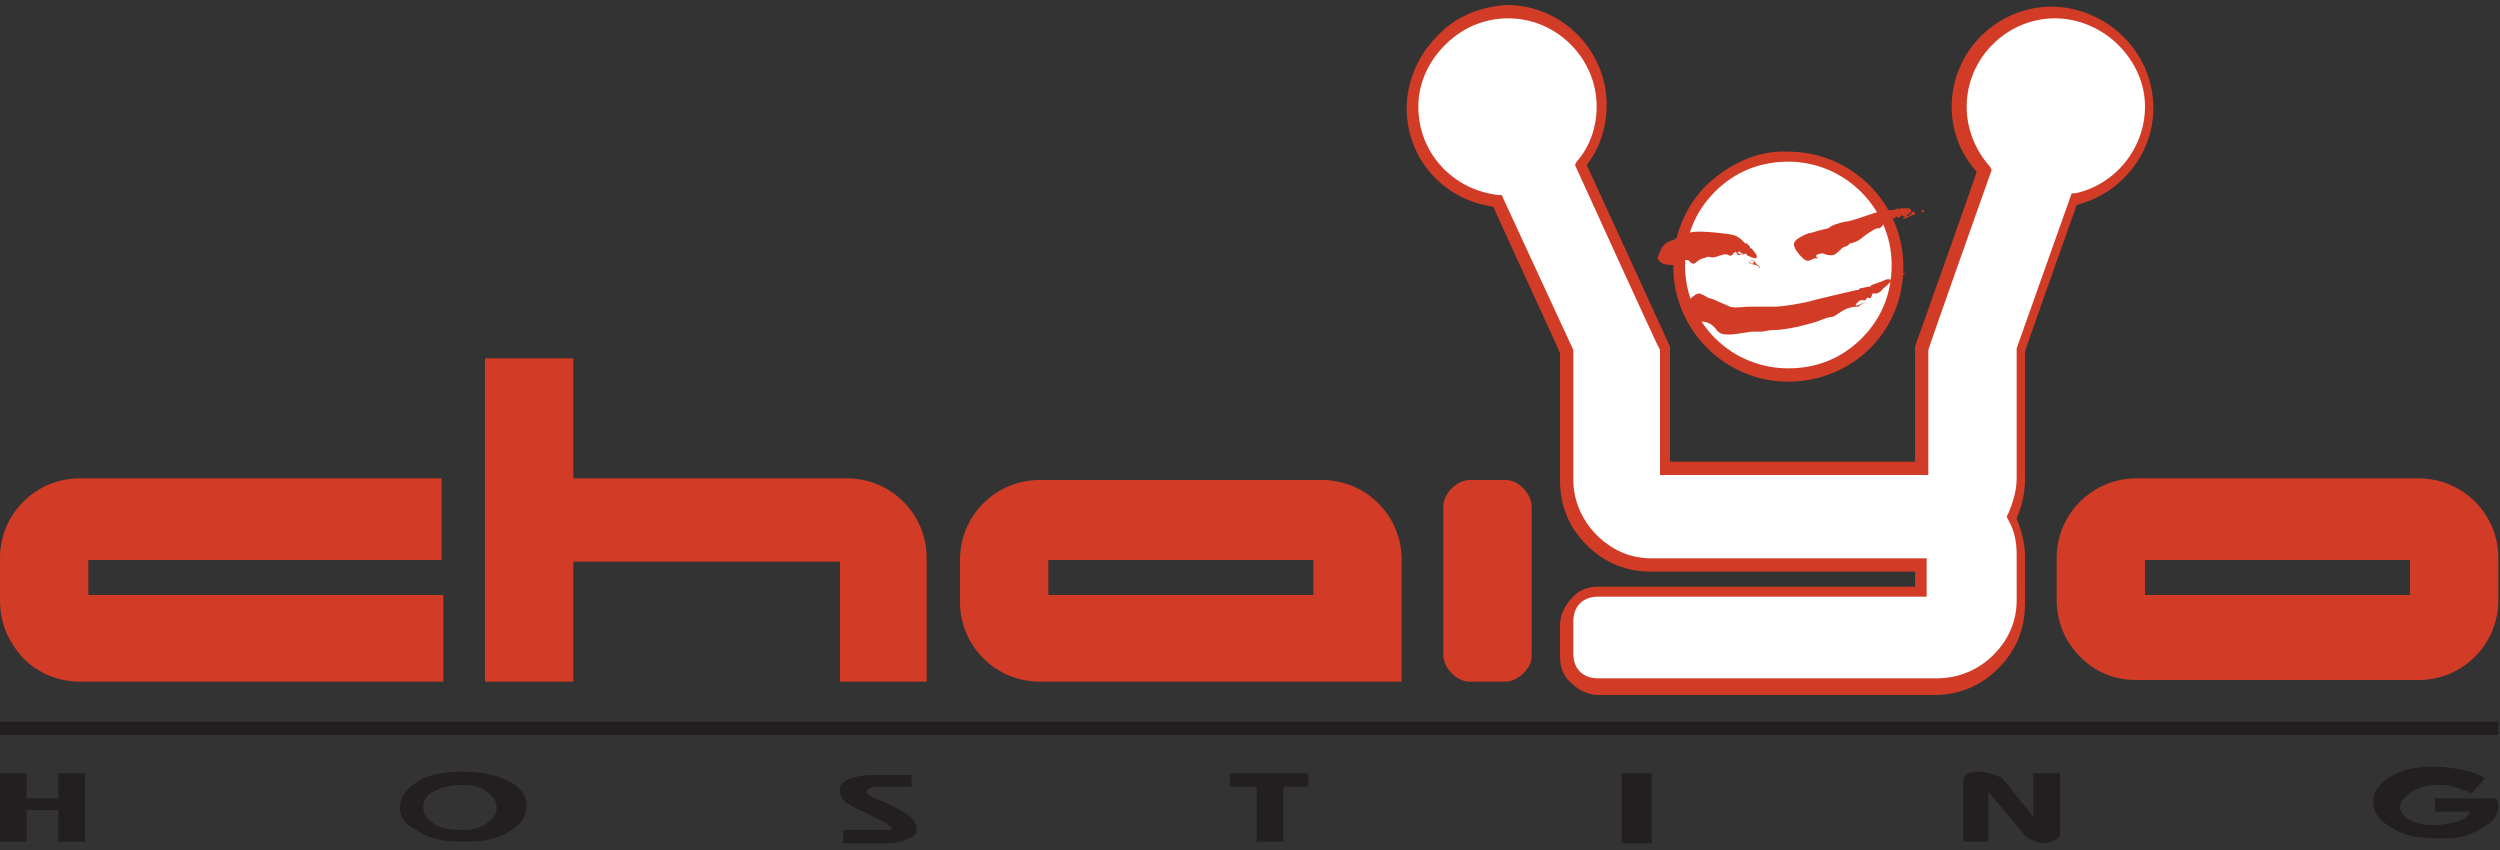 <?xml version="1.0" encoding="utf-8"?>
<!-- Generator: Adobe Illustrator 25.1.0, SVG Export Plug-In . SVG Version: 6.00 Build 0)  -->
<svg version="1.1" id="Layer_1" xmlns="http://www.w3.org/2000/svg" xmlns:xlink="http://www.w3.org/1999/xlink" x="0px" y="0px"
	 viewBox="0 0 150 51" style="enable-background:new 0 0 150 51;" xml:space="preserve">
<rect x="0" y="0" width="150" height="51" fill="#333333" stroke="none"/>
<style type="text/css">
	.st0{fill:#231F20;}
	.st1{fill:#D23C27;}
	.st2{fill:#FFFFFF;enable-background:new    ;}
</style>
<g>
	<polygon class="st0" points="1.6,46.4 1.6,47.9 3.5,47.9 3.5,46.4 5.1,46.4 5.1,50.5 3.5,50.5 3.5,48.6 1.6,48.6 1.6,50.5 0,50.5 
		0,46.4 	"/>
	<path class="st0" d="M27.7,46.3c1.2,0,2.1,0.2,2.9,0.6c0.7,0.4,1,0.9,1,1.4c0,0.6-0.3,1.1-0.9,1.5c-0.7,0.5-1.6,0.7-2.7,0.7h-0.3
		c-1.1,0-2.1-0.2-2.7-0.7C24.3,49.5,24,49,24,48.5c0-0.6,0.3-1.1,0.9-1.5C25.6,46.5,26.5,46.3,27.7,46.3 M27.8,47.1
		c-0.7,0-1.3,0.1-1.8,0.4c-0.4,0.2-0.6,0.5-0.6,0.9l0,0.1c0,0.3,0.2,0.6,0.6,0.9c0.4,0.3,1,0.4,1.6,0.4c0.7,0,1.2-0.1,1.6-0.4
		c0.4-0.3,0.6-0.6,0.6-0.9c0-0.4-0.2-0.7-0.5-0.9C28.9,47.2,28.4,47.1,27.8,47.1"/>
	<path class="st0" d="M54.7,46.4v0.8h-2.1c-0.2,0-0.3,0-0.4,0.1c-0.1,0-0.2,0.1-0.2,0.2c0,0.1,0.1,0.2,0.3,0.3
		c0.7,0.3,1.2,0.5,1.5,0.7c0.4,0.2,0.7,0.4,0.9,0.6c0.2,0.2,0.3,0.4,0.3,0.6c0,0,0,0.1,0,0.1c0,0.1,0,0.1,0,0.1
		c-0.1,0.2-0.3,0.4-0.7,0.5c-0.4,0.2-1,0.2-1.6,0.2h-2.1v-0.8h2.4c0.2,0,0.3,0,0.4,0c0.1,0,0.1-0.1,0.1-0.1c0,0,0-0.1-0.1-0.1
		c-0.1-0.1-0.1-0.1-0.2-0.2c-0.2-0.1-0.6-0.3-1.4-0.7c-0.5-0.2-0.8-0.4-1-0.5c-0.2-0.2-0.4-0.4-0.4-0.7c0,0,0,0,0-0.1
		c0,0,0-0.1,0-0.1c0-0.2,0.2-0.4,0.6-0.6c0.4-0.1,0.8-0.2,1.3-0.2H54.7z"/>
	<polygon class="st0" points="78.5,46.4 78.5,47.2 77,47.2 77,50.5 75.4,50.5 75.4,47.2 73.8,47.2 73.8,46.4 	"/>
	<g>
		<rect x="97.3" y="46.4" class="st0" width="1.8" height="4.2"/>
	</g>
	<path class="st0" d="M119.4,50.5h-1.6v-3.6c0-0.2,0.1-0.4,0.3-0.5c0.2-0.1,0.4-0.1,0.7-0.1c0.3,0,0.6,0.1,0.9,0.2
		c0.3,0.1,0.5,0.2,0.6,0.4L122,49v-2.6h1.6V50c0,0.2-0.1,0.3-0.3,0.4c-0.2,0.1-0.4,0.2-0.6,0.2c-0.3,0-0.5-0.1-0.8-0.2
		c-0.2-0.1-0.4-0.2-0.5-0.4l-2.1-2.5V50.5z"/>
	<path class="st0" d="M148.3,47.6c-0.4-0.2-0.8-0.3-1.1-0.4c-0.3-0.1-0.6-0.1-1-0.1c-0.5,0-1,0.1-1.5,0.4c-0.4,0.3-0.7,0.6-0.7,0.9
		c0,0.1,0,0.2,0.1,0.3c0,0.1,0.1,0.2,0.2,0.3c0.2,0.2,0.5,0.3,0.8,0.4c0.3,0.1,0.7,0.1,1,0.1c0.5,0,0.9-0.1,1.3-0.2
		c0.4-0.1,0.7-0.3,0.8-0.6h-2.1v-0.8h3.7c0,0.1,0.1,0.3,0.1,0.4c0,0.5-0.2,0.9-0.7,1.2c-0.5,0.4-1.2,0.7-2.1,0.8c-0.1,0-0.3,0-0.4,0
		c-0.1,0-0.3,0-0.6,0c-1.1,0-2-0.2-2.7-0.7c-0.7-0.4-1-0.9-1-1.5v-0.2c0,0,0-0.1,0-0.1c0.2-0.6,0.7-1.1,1.4-1.4
		c0.6-0.3,1.4-0.4,2.3-0.4c0.6,0,1.2,0.1,1.7,0.2c0.5,0.1,1,0.3,1.3,0.5L148.3,47.6z"/>
	<rect x="0" y="43.3" class="st0" width="149.9" height="0.8"/>
	<path class="st1" d="M26.6,40.9H4.8c-1.3,0-2.5-0.5-3.4-1.4C0.5,38.5,0,37.4,0,36v-2.5c0-1.3,0.5-2.5,1.4-3.4
		c0.9-0.9,2.1-1.4,3.4-1.4h21.7v4.9H5.3v2.1h21.3V40.9z"/>
	<path class="st1" d="M55.7,40.9h-5.3v-7.2H34.4v7.2h-5.3V21.5h5.3v7.2h16.4c1.3,0,2.5,0.5,3.4,1.4c0.9,0.9,1.4,2.1,1.4,3.4V40.9z"
		/>
	<path class="st1" d="M84.2,40.9H62.4c-1.3,0-2.5-0.5-3.4-1.4c-0.9-0.9-1.4-2.1-1.4-3.4v-2.5c0-1.3,0.5-2.5,1.4-3.4
		c0.9-0.9,2.1-1.4,3.4-1.4h16.9c1.3,0,2.5,0.5,3.4,1.4c0.9,0.9,1.4,2.1,1.4,3.4V40.9z M78.9,35.7 M78.9,33.6H62.9v2.1h15.9V33.6z"/>
	<path class="st1" d="M91.9,39.3c0,0.5-0.2,0.8-0.5,1.1c-0.3,0.3-0.7,0.5-1.1,0.5h-2.1c-0.4,0-0.8-0.2-1.1-0.5
		c-0.3-0.3-0.5-0.7-0.5-1.1v-8.9c0-0.4,0.2-0.8,0.5-1.1c0.3-0.3,0.7-0.5,1.1-0.5h2.1c0.5,0,0.8,0.2,1.1,0.5c0.3,0.3,0.5,0.7,0.5,1.1
		V39.3z"/>
	<path class="st1" d="M149.9,36c0,1.3-0.5,2.5-1.4,3.4c-0.9,0.9-2.1,1.4-3.4,1.4h-16.9c-1.4,0-2.5-0.5-3.4-1.4
		c-0.9-0.9-1.4-2.1-1.4-3.4v-2.5c0-1.3,0.5-2.5,1.4-3.4c0.9-0.9,2.1-1.4,3.4-1.4h16.9c1.3,0,2.5,0.5,3.4,1.4
		c0.9,0.9,1.4,2.1,1.4,3.4V36z M144.6,35.7 M144.6,33.6h-15.9v2.1h15.9V33.6z"/>
	<g>
		<path class="st2" d="M100.8,15.9c0,3.6,2.9,6.6,6.6,6.6c3.6,0,6.6-2.9,6.6-6.6s-2.9-6.6-6.6-6.6C103.7,9.4,100.8,12.3,100.8,15.9"
			/>
		<path class="st1" d="M102.4,11.1c-1.3,1.3-2,3-2,4.9c0,3.8,3.1,6.9,6.9,6.9c1.8,0,3.6-0.7,4.9-2c1.3-1.3,2-3,2-4.9
			c0-3.8-3.1-6.9-6.9-6.9C105.5,9,103.8,9.8,102.4,11.1z M101.1,15.9c0-1.7,0.6-3.2,1.8-4.4c1.2-1.2,2.7-1.8,4.4-1.8
			c3.4,0,6.2,2.8,6.2,6.2c0,1.7-0.6,3.2-1.8,4.4c-1.2,1.2-2.7,1.8-4.4,1.8C103.9,22.1,101.1,19.4,101.1,15.9z"/>
	</g>
	<g>
		<path class="st2" d="M117.5,6.4c0,1.4,0.5,2.8,1.5,3.8c-0.1,0.3-3.7,10.6-3.7,10.6v7.2H99.9V21c0,0-4.9-10.7-5.1-11
			c0.8-1,1.3-2.2,1.3-3.5c0-3.1-2.5-5.7-5.7-5.7c-3.1,0-5.7,2.5-5.7,5.7c0,2.9,2.2,5.3,5.1,5.6c0.1,0.3,4.1,8.9,4.1,9v7.7
			c0,1.4,0.5,2.6,1.5,3.6c1,1,2.2,1.5,3.6,1.5h16.1v1.6H95.9c-0.5,0-1,0.2-1.3,0.6c-0.4,0.4-0.5,0.8-0.5,1.3v1.9
			c0,0.5,0.2,1,0.5,1.3c0.4,0.4,0.8,0.6,1.3,0.6H116c1.4,0,2.6-0.5,3.6-1.5c1-1,1.5-2.2,1.5-3.6v-2.8c0-0.8-0.2-1.6-0.6-2.3
			c0.4-0.7,0.6-1.4,0.6-2.3V21c0-0.1,3.1-8.8,3.2-9.1c2.6-0.6,4.5-2.8,4.5-5.5c0-1.5-0.6-2.9-1.7-4c-1.1-1.1-2.5-1.7-4-1.7
			C120,0.8,117.5,3.3,117.5,6.4"/>
		<path class="st1" d="M86.2,2.2c-1.1,1.1-1.8,2.7-1.8,4.3c0,3,2.2,5.5,5.2,5.9c0.1,0.3,4,8.7,4,8.8c0,0.2,0,7.6,0,7.6
			c0,1.5,0.5,2.8,1.6,3.9c1.1,1.1,2.4,1.6,3.9,1.6c0,0,15.1,0,15.8,0c0,0.3,0,0.6,0,0.9c-0.7,0-19,0-19,0c-0.6,0-1.2,0.2-1.6,0.7
			c-0.4,0.4-0.7,1-0.7,1.6v1.9c0,0.6,0.2,1.2,0.7,1.6c0.4,0.4,1,0.7,1.6,0.7H116c1.5,0,2.8-0.5,3.9-1.6c1.1-1.1,1.6-2.4,1.6-3.9
			v-2.8c0-0.8-0.2-1.5-0.5-2.3c0.3-0.7,0.5-1.5,0.5-2.3c0,0,0-7.5,0-7.7c0-0.1,3-8.5,3.1-8.8c2.7-0.7,4.6-3.1,4.6-5.8
			c0-1.6-0.6-3.1-1.8-4.3c-1.1-1.1-2.7-1.8-4.3-1.8c-3.3,0-6,2.7-6,6c0,1.4,0.5,2.8,1.5,3.9c-0.1,0.4-3.7,10.5-3.7,10.5s0,6.3,0,6.9
			c-0.7,0-14,0-14.7,0c0-0.6,0-6.9,0-6.9s-4.8-10.5-5-10.9c0.8-1,1.2-2.3,1.2-3.6c0-3.3-2.7-6-6-6C88.8,0.4,87.3,1,86.2,2.2z
			 M95.8,32.1c-0.9-0.9-1.4-2.1-1.4-3.3V21l-4.3-9.3l-0.2,0c-2.7-0.3-4.8-2.5-4.8-5.3c0-1.4,0.6-2.7,1.6-3.7c1-1,2.3-1.6,3.8-1.6
			c2.9,0,5.3,2.4,5.3,5.3c0,1.2-0.4,2.4-1.2,3.3l-0.1,0.2c0,0,5,11,5.1,11.1c0,0.2,0,7.5,0,7.5h16.1c0,0,0-7.4,0-7.5
			c0-0.1,3.8-10.8,3.8-10.8l-0.1-0.2c-0.9-1-1.4-2.3-1.4-3.6c0-2.9,2.4-5.3,5.3-5.3c1.4,0,2.8,0.6,3.8,1.6c1,1,1.6,2.3,1.6,3.7
			c0,2.5-1.8,4.7-4.2,5.2l-0.2,0l-3.3,9.3v7.8c0,0.7-0.2,1.4-0.5,2.1l-0.1,0.2l0.1,0.2c0.4,0.7,0.5,1.4,0.5,2.1V36
			c0,1.3-0.5,2.4-1.4,3.3c-0.9,0.9-2.1,1.4-3.4,1.4H95.9c-0.4,0-0.8-0.1-1.1-0.4c-0.3-0.3-0.4-0.7-0.4-1.1v-1.9
			c0-0.4,0.1-0.8,0.4-1.1c0.3-0.3,0.7-0.4,1.1-0.4h19.7v-2.3H99.1C97.8,33.5,96.7,33,95.8,32.1z"/>
	</g>
	<path class="st1" d="M100.4,14.4c0,0-0.5,0.1-0.7,0.5c-0.2,0.4-0.3,0.6-0.2,0.7c0.1,0.1,0.2,0.3,0.8,0.3c0.2,0,0.4,0,0.5,0
		c0.1-0.1,0.2-0.1,0.2-0.1h0.2c0,0-0.4-0.2-0.1-0.2c0.1,0,0.2,0,0.2,0s0.2,0.3,0.4,0.2c0.2-0.2,0.4-0.3,0.5-0.3
		c0.1,0,0.2-0.1,0.3-0.1c0.1,0,0.2,0.1,0.5,0c0.3-0.1,0.5-0.2,0.7-0.1c0.1,0.1,0.3,0,0.3-0.1c0.1-0.1,0.2-0.1,0.2,0
		c0.1,0.1,0,0.1,0.2,0.1h0.1l-0.2-0.1c0,0-0.1-0.1,0.1-0.1c0.1,0,0,0.1,0,0.1h0.2l-0.1,0.1l0.3-0.1c0,0-0.1,0.1,0.2,0.2
		c0.2,0.1,0.4,0.1,0.4,0.1l0-0.2l-0.3-0.4l-0.1,0l0-0.1l-0.2-0.2c0,0-0.1,0-0.1,0l0,0c0,0-0.3-0.4-0.7-0.5c-0.4-0.1-1.6-0.2-1.9-0.2
		c-0.3,0-0.6,0-0.9,0.1c-0.3,0.1-0.6,0.3-0.7,0.3C100.6,14.3,100.4,14.4,100.4,14.4"/>
	<path class="st1" d="M105.2,15.6c0,0-0.2,0-0.2,0.1c0,0,0,0.1,0.1,0.1c0.1,0,0.2,0.1,0.2,0.1c0.1,0,0.3,0.1,0.2,0
		c-0.1,0-0.1,0-0.2,0c-0.1,0-0.2-0.1-0.3-0.1c0,0-0.1,0,0-0.1C105.1,15.6,105.3,15.6,105.2,15.6c0.1,0,0,0.1,0,0.2
		c0,0.1,0.2,0.1,0.2,0.1l0.1,0.1l0.1,0l0,0.1"/>
	<path class="st1" d="M108.9,13.9c0,0-0.3,0.1-0.4,0.1c0,0-0.3,0.1-0.6,0.3c-0.3,0.2-0.4,0.4,0,0.9c0.4,0.5,0.6,0.5,0.7,0.4
		c0.1,0,0.2-0.1,0.3-0.1c0.1,0,0.2,0,0.2,0s-0.4-0.2,0.2-0.3c0.1,0,0.3,0.1,0.4,0.1c0.1,0,0.3,0.1,0.6-0.2c0.1-0.1,0.3-0.3,0.4-0.3
		c0.1,0,0.2-0.1,0.3-0.2c0.1,0,0.5-0.1,0.8-0.4c0.4-0.3,0.6-0.4,0.8-0.5c0.2,0,0.2,0,0.3-0.1c0.1-0.1,0.1-0.2,0.2-0.3
		c0.2,0,0.2,0,0.3,0c0,0,0.2-0.1,0.2-0.1s-0.3,0.2-0.2,0c0.1-0.2,0-0.3,0.2-0.1c0.1,0.1,0.1-0.1,0.2-0.1c0-0.1,0.1,0.1,0.1,0.1
		l0.2-0.2c0,0,0.1,0.1,0.2,0.1c0.1-0.1,0.4-0.3,0.4-0.3l-0.1-0.2l-0.6,0l0,0.1l-0.1-0.1l-0.3,0.1l-0.1,0l0,0c0,0-0.5,0-1.1,0.2
		c-0.6,0.2-1.4,0.5-1.7,0.5c-0.4,0.1-0.8,0.2-1,0.4C109.2,13.8,108.9,13.9,108.9,13.9"/>
	<path class="st1" d="M114.5,13c0,0-0.1-0.1-0.1-0.1c0,0-0.2,0.2-0.2,0.2c0,0-0.1,0.1,0.1,0c0.1,0,0.4-0.2,0.5-0.2
		c0.1,0,0.1-0.1,0.1-0.1h0c0,0,0-0.1-0.1-0.1c-0.1,0-0.1,0.1-0.2,0.2c0-0.1,0-0.1,0-0.1L114.5,13L114.5,13z"/>
	<path class="st1" d="M115.4,12.6c-0.1,0-0.1,0-0.1,0.1C115.3,12.7,115.5,12.9,115.4,12.6C115.5,12.7,115.5,12.7,115.4,12.6
		C115.5,12.6,115.4,12.6,115.4,12.6"/>
	<path class="st1" d="M103.1,18.1c0,0-0.4-0.2-0.5-0.2c-0.1,0-0.2-0.1-0.4-0.2c-0.1,0-0.2-0.2-0.5,0c-0.3,0.2-0.6,0.5-0.6,0.9
		c0.1,0.4,0.2,0.4,0.4,0.5c0.2,0.1,0.4,0.3,0.4,0.3s-0.2-0.2,0.2-0.1c0.3,0,0.6,0.1,0.9,0.5c0.3,0.4,0.8,0.3,2.1,0.1
		c0.2,0,0.4,0,0.6,0c0.1,0,0.4-0.1,0.8-0.1c0.3,0,1.2-0.1,2.5-0.5c0.5-0.2,0.8-0.3,1-0.3c0.2-0.1,0.7-0.5,0.9-0.5
		c0.2-0.1,0.5-0.1,0.6-0.1c0.1-0.1,0.6-0.4,0.6-0.4s-1,0.6-0.7,0.2c0.1-0.1,0.2-0.2,0.3-0.2c0.1,0,0.2,0.1,0.3-0.1
		c0.1-0.1,0.1,0,0.2,0c0.1,0,0.1-0.3,0.2-0.3c0.1,0,0.3,0.1,0.6-0.3c0.4-0.3,0.5-0.5,0.5-0.5s-0.2-0.1-0.4,0
		c-0.2,0.1-0.8,0.3-0.8,0.3l-0.1,0.1l-0.1,0l-0.5,0.1l-0.1,0.1l-0.1,0c0,0-2.6,0.6-2.9,0.7c-0.4,0.1-1.5,0.3-2.1,0.3
		c-0.6,0-1.3,0-1.5,0c-0.2,0-0.8,0.1-1.1,0C103.6,18.3,103.1,18.1,103.1,18.1"/>
	<path class="st1" d="M110.9,17.6c-0.1-0.1-0.2,0-0.2,0.1C110.8,17.8,110.9,17.7,110.9,17.6"/>
	<path class="st1" d="M113.1,16.9c-0.1,0-0.3,0-0.2,0.2h0c0-0.2,0.4,0,0.4-0.2c0,0-0.1-0.1-0.1-0.1c0,0,0,0,0,0.1
		C113.2,16.9,113.2,16.9,113.1,16.9"/>
	<path class="st1" d="M114.2,16.4c-0.2,0-0.3,0-0.3,0.2c0,0,0.1,0,0.1,0c0,0,0-0.1,0-0.1c0.1,0,0.3,0,0.3-0.1
		C114.3,16.4,114.3,16.4,114.2,16.4C114.2,16.4,114.2,16.4,114.2,16.4"/>
	<path class="st1" d="M113.7,17.2c-0.1,0-0.3,0-0.3,0.1c0,0.1,0,0.1,0,0.2c0,0.1-0.1,0.1-0.1,0.2C113.3,17.5,113.5,17.4,113.7,17.2"
		/>
</g>
</svg>
